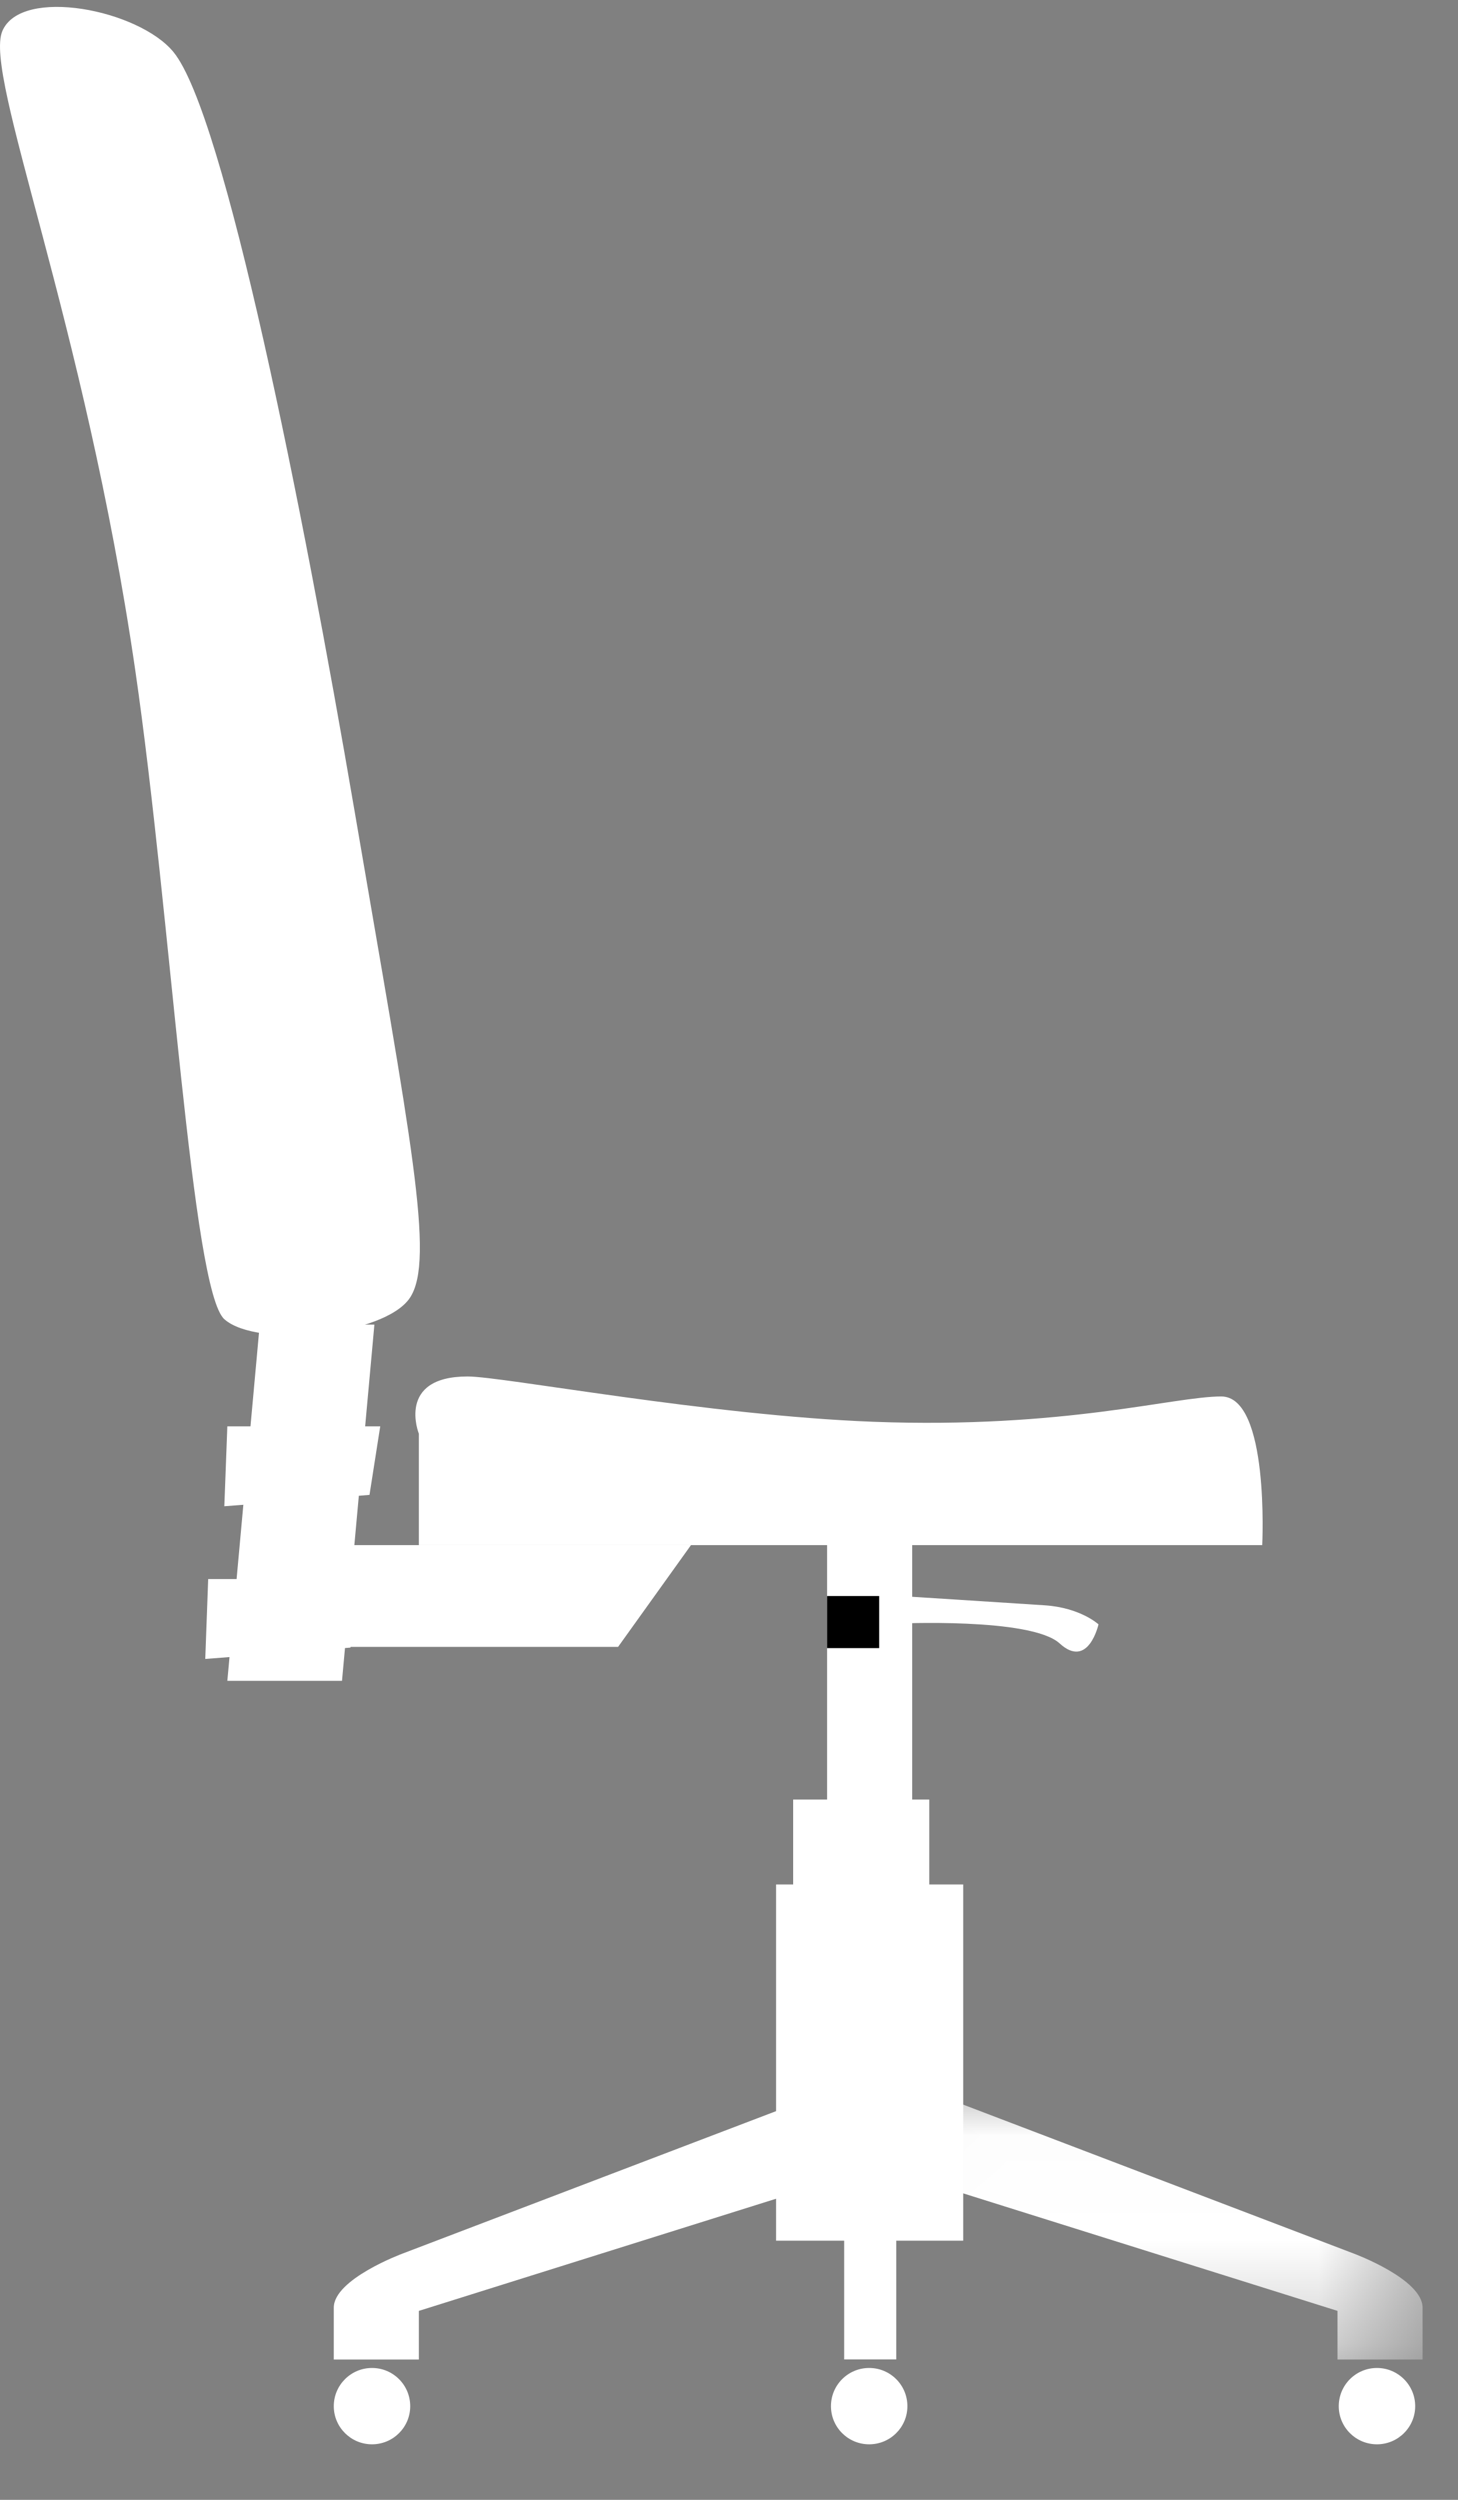 <?xml version="1.0" encoding="UTF-8"?>
<svg width="14px" height="24px" viewBox="0 0 14 24" version="1.1" xmlns="http://www.w3.org/2000/svg" xmlns:xlink="http://www.w3.org/1999/xlink">
    <rect x="0" y="0" width="14" height="24" fill="#808080" stroke="none"/>
    <!-- Generator: Sketch 41.2 (35397) - http://www.bohemiancoding.com/sketch -->
    <title>Office Chair</title>
    <desc>Created with Sketch.</desc>
    <defs>
        <polygon id="path-1" points="5.498 2.655 5.498 0.021 0.017 0.021 0.017 2.655 5.498 2.655"></polygon>
        <polygon id="path-3" points="0 23.413 13.66 23.413 13.66 0.012 0 0.012"></polygon>
    </defs>
    <g id="Page-1" stroke="none" fill="white" stroke-width="1" fill-rule="evenodd">
        <g id="Office-Chair">
            <polygon id="Fill-1" points="7.942 20.535 8.759 20.535 8.759 13.694 7.942 13.694"></polygon>
            <polygon id="Fill-2" points="7.616 21.35 8.923 21.35 8.923 17.277 7.616 17.277"></polygon>
            <polygon id="Fill-3" points="7.452 21.512 9.249 21.512 9.249 18.092 7.452 18.092"></polygon>
            <g id="Group-33" transform="translate(0, 0.054)">
                <g id="Group-6" transform="translate(8.162, 19.944)">
                    <mask id="mask-2" fill="white">
                        <use xlink:href="#path-1"></use>
                    </mask>
                    <g id="Clip-5"></g>
                    <path d="M0.597,0.021 L4.838,1.638 C4.838,1.638 5.498,1.882 5.498,2.157 L5.498,2.655 L4.681,2.655 L4.681,2.188 L0.597,0.906 C-0.709,0.906 0.597,0.021 0.597,0.021" id="Fill-4" mask="url(#mask-2)"></path>
                </g>
                <path d="M13.222,22.68 C13.424,22.68 13.589,22.844 13.589,23.047 C13.589,23.249 13.424,23.413 13.222,23.413 C13.019,23.413 12.855,23.249 12.855,23.047 C12.855,22.844 13.019,22.68 13.222,22.68" id="Fill-7"></path>
                <path d="M8.106,19.965 L3.865,21.582 C3.865,21.582 3.205,21.826 3.205,22.101 L3.205,22.599 L4.022,22.599 L4.022,22.132 L8.106,20.85 C9.576,20.85 8.106,19.965 8.106,19.965" id="Fill-9"></path>
                <path d="M3.572,22.68 C3.775,22.68 3.939,22.844 3.939,23.047 C3.939,23.249 3.775,23.413 3.572,23.413 C3.37,23.413 3.205,23.249 3.205,23.047 C3.205,22.844 3.37,22.68 3.572,22.68" id="Fill-11"></path>
                <polygon id="Fill-13" points="8.106 21.003 8.106 22.598 8.606 22.598 8.606 21.033"></polygon>
                <path d="M8.346,22.68 C8.549,22.68 8.713,22.844 8.713,23.047 C8.713,23.249 8.549,23.413 8.346,23.413 C8.143,23.413 7.979,23.249 7.979,23.047 C7.979,22.844 8.143,22.68 8.346,22.68" id="Fill-15"></path>
                <path d="M12.12,14.78 L4.022,14.78 L4.022,13.711 C4.022,13.711 3.802,13.161 4.49,13.161 C4.829,13.161 6.8,13.536 8.387,13.596 C10.226,13.665 11.265,13.353 11.727,13.353 C12.192,13.353 12.12,14.78 12.12,14.78" id="Fill-17"></path>
                <polygon id="Fill-19" points="2.333 15.757 5.935 15.757 6.635 14.78 3.033 14.78"></polygon>
                <polygon id="Fill-21" points="3.284 16.083 2.183 16.083 2.494 12.663 3.595 12.663"></polygon>
                <polygon id="Fill-23" points="2.154 14.407 2.183 13.64 3.651 13.64 3.548 14.298"></polygon>
                <polygon id="Fill-25" points="1.971 15.873 1.999 15.106 3.468 15.106 3.365 15.764"></polygon>
                <path d="M3.936,12.406 C4.18,12.04 3.942,10.88 3.403,7.723 C2.903,4.801 2.155,1.043 1.666,0.446 C1.334,0.039 0.206,-0.184 0.023,0.243 C-0.161,0.671 0.808,3.004 1.3,6.389 C1.643,8.753 1.841,12.334 2.155,12.612 C2.469,12.89 3.692,12.771 3.936,12.406" id="Fill-27"></path>
                <path d="M8.596,15.266 C8.596,15.266 9.687,15.335 10.032,15.358 C10.376,15.381 10.548,15.541 10.548,15.541 C10.548,15.541 10.451,15.976 10.175,15.724 C9.9,15.472 8.596,15.534 8.596,15.534 L8.596,15.266 Z" id="Fill-29"></path>
                <mask id="mask-4" fill="white">
                    <use xlink:href="#path-3"></use>
                </mask>
                <g id="Clip-32"></g>
                <polygon id="Fill-31" fill="#000000" mask="url(#mask-4)" points="7.942 15.769 8.442 15.769 8.442 15.269 7.942 15.269"></polygon>
            </g>
        </g>
    </g>
</svg>